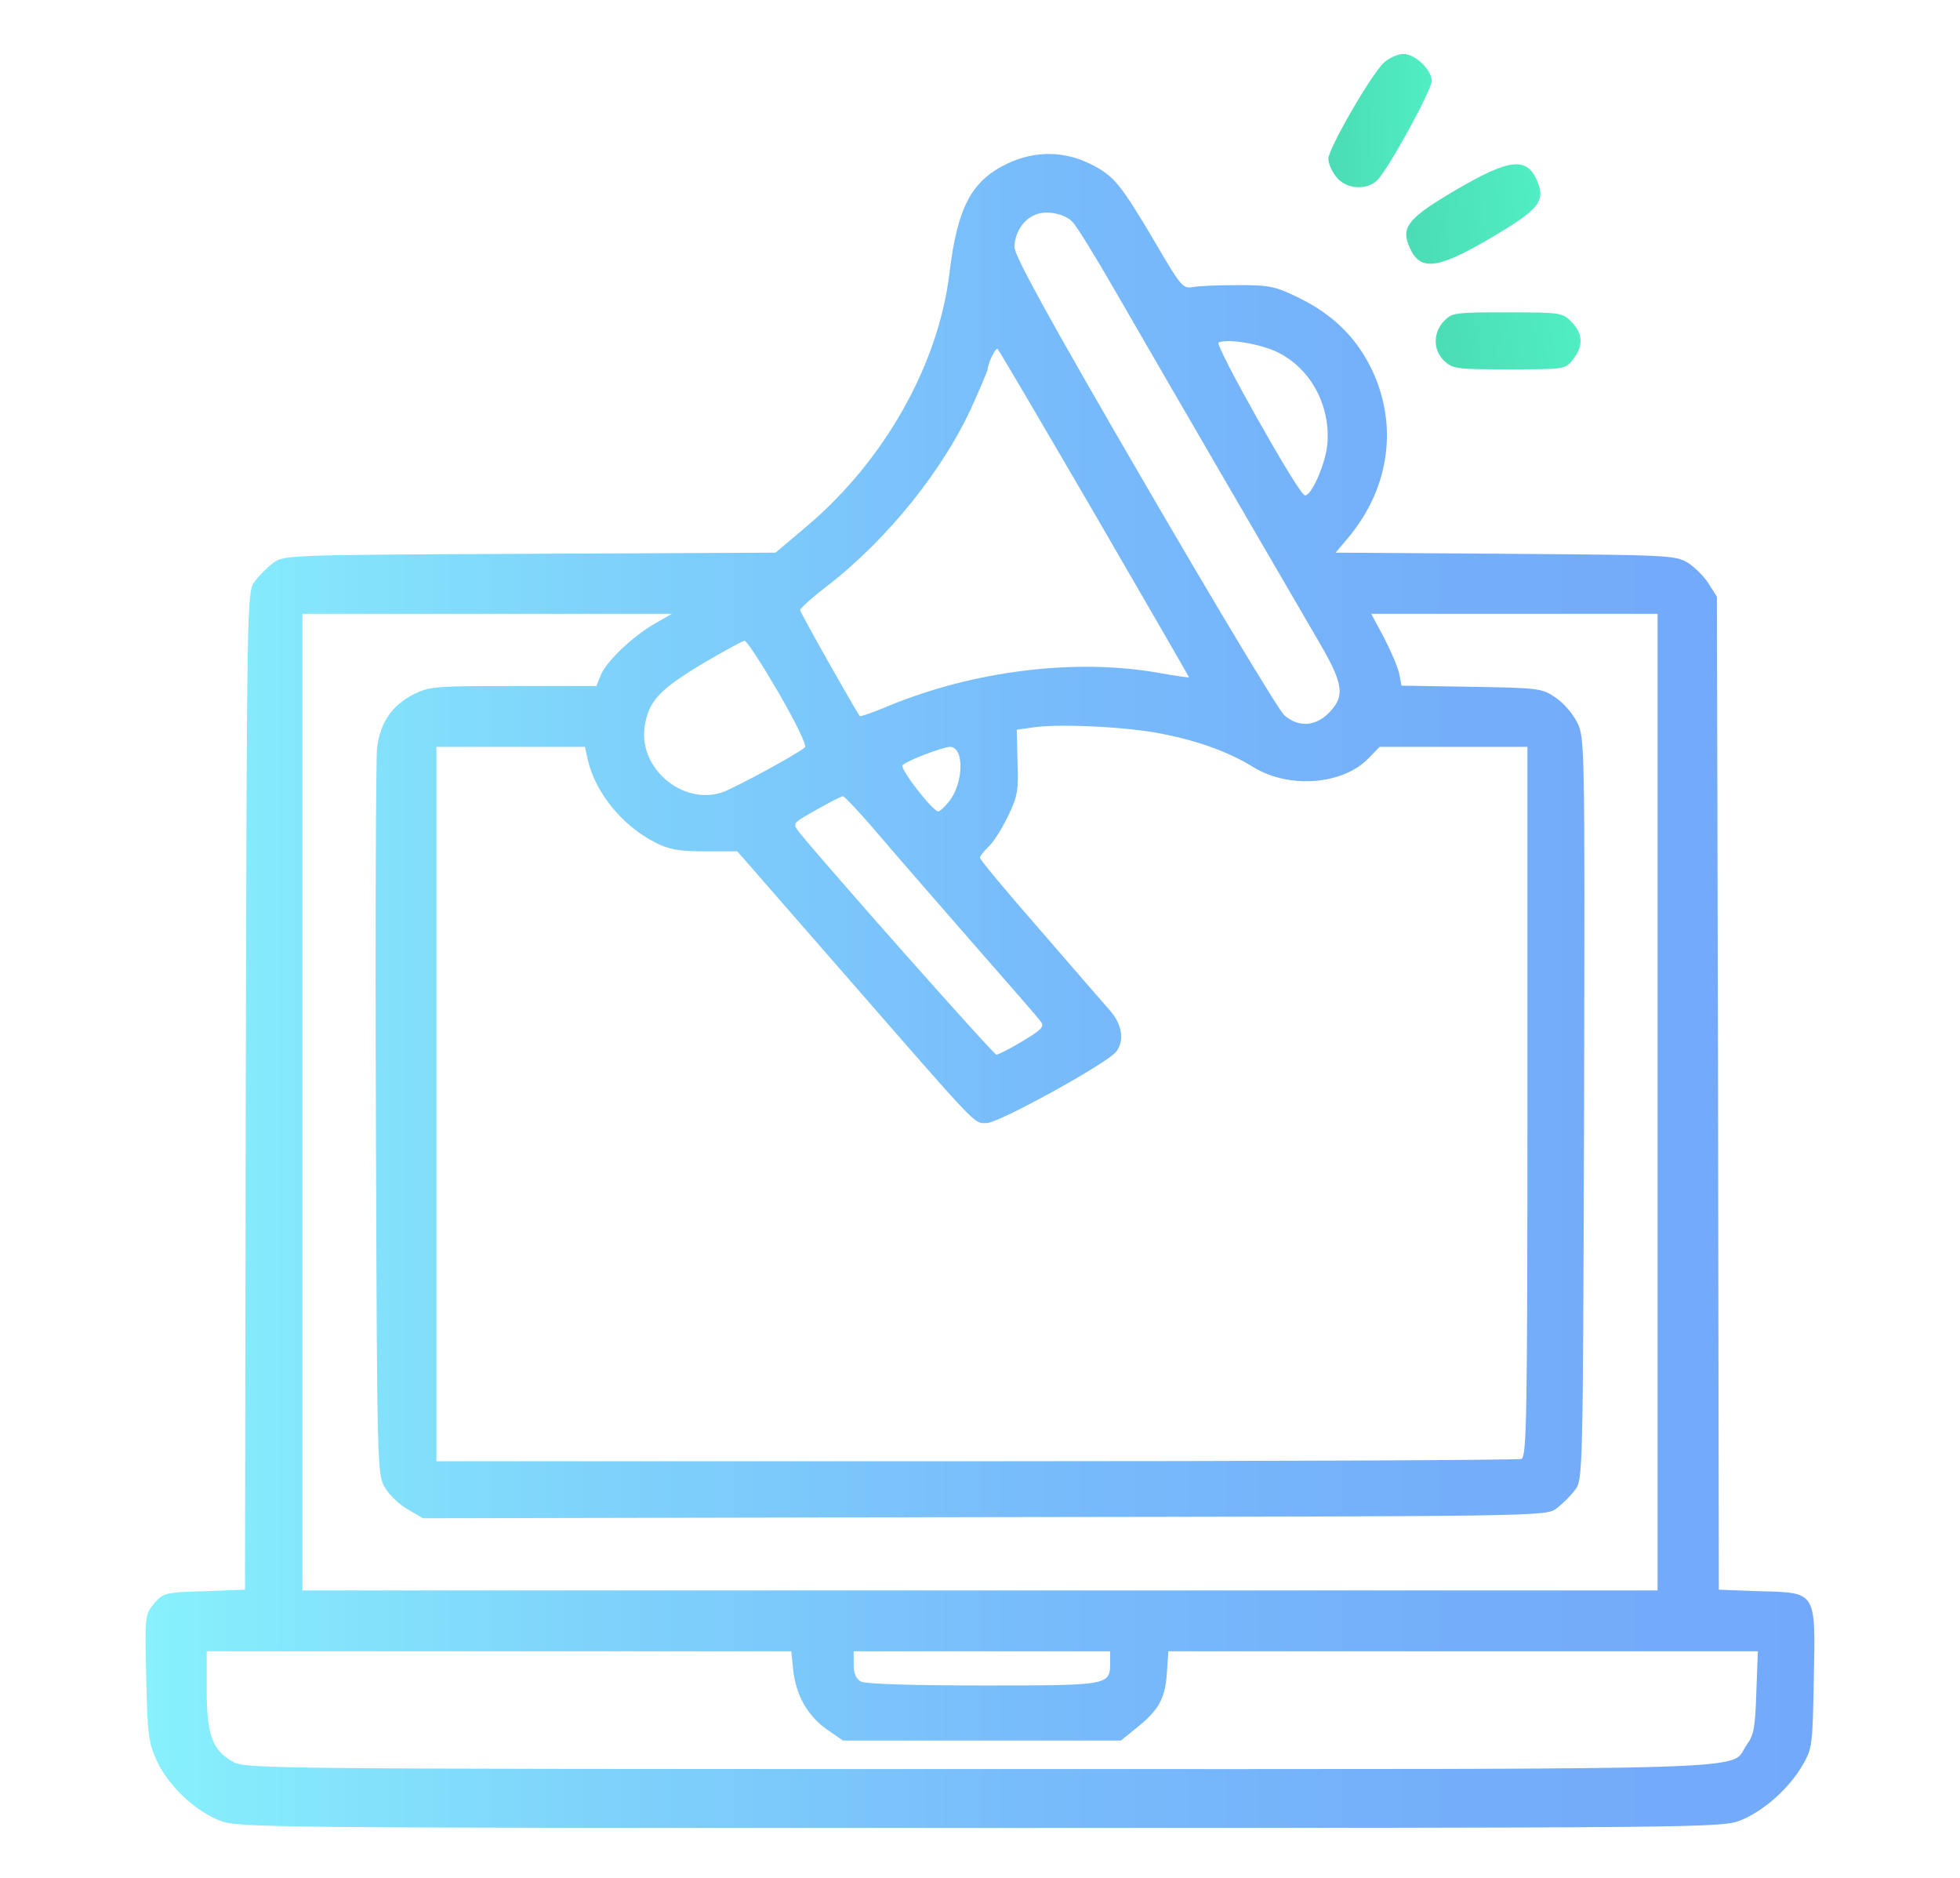 <svg width="119" height="114" viewBox="0 0 119 114" fill="none" xmlns="http://www.w3.org/2000/svg">
<g id="free-icon-online-advertising-7343985-_1_ 1" clip-path="url(#clip0_139_2583)">
<g id="Group">
<path id="Vector" d="M84.044 3.781C83.277 4.473 80.65 9.018 80.65 9.64C80.65 9.917 80.86 10.402 81.138 10.748C81.719 11.486 82.975 11.578 83.625 10.932C84.299 10.263 86.926 5.465 86.926 4.911C86.926 4.243 85.926 3.274 85.206 3.274C84.88 3.274 84.369 3.504 84.044 3.781Z" fill="url(#paint0_linear_139_2583)"/>
<g id="Vector_2" opacity="0.999" filter="url(#filter0_d_139_2583)">
<path fill-rule="evenodd" clip-rule="evenodd" d="M61.22 5.903C58.989 6.941 58.129 8.556 57.641 12.616C56.967 18.152 53.69 23.966 48.995 27.933L47.089 29.548L32.167 29.617L32.048 29.618C17.5 29.686 17.221 29.688 16.595 30.171C16.246 30.425 15.735 30.932 15.479 31.278C14.992 31.901 14.991 32.016 14.922 62.163L14.921 62.212L14.875 92.501L12.411 92.593C10.041 92.662 9.924 92.685 9.367 93.331L9.365 93.334C8.809 94 8.786 94.028 8.879 97.829C8.948 101.243 9.018 101.797 9.506 102.858C10.18 104.358 11.854 105.949 13.364 106.526C14.503 106.941 15.735 106.964 59.5 106.964C103.172 106.964 104.497 106.941 105.613 106.526C107.007 105.995 108.588 104.611 109.424 103.181C110.029 102.143 110.052 101.982 110.122 97.968C110.238 92.547 110.307 92.685 106.821 92.593L104.357 92.501L104.311 62.374L104.241 32.224L103.73 31.417C103.451 30.978 102.87 30.402 102.452 30.148C101.731 29.71 101.197 29.686 91.388 29.617L81.092 29.548L81.906 28.579C84.439 25.511 84.904 21.613 83.184 18.222C82.254 16.399 80.86 15.061 78.884 14.092C77.42 13.377 77.118 13.308 75.189 13.308C74.05 13.308 72.795 13.354 72.446 13.424C71.818 13.539 71.702 13.4 70.168 10.771C68.007 7.126 67.635 6.665 66.194 5.95C64.613 5.165 62.87 5.142 61.22 5.903ZM67.705 13.654C66.496 11.555 65.334 9.663 65.101 9.456C64.637 8.971 63.498 8.741 62.847 9.041C62.126 9.317 61.592 10.171 61.592 11.001C61.592 11.532 63.777 15.5 69.494 25.327C73.841 32.801 77.652 39.144 77.978 39.421C78.838 40.159 79.837 40.113 80.674 39.283C81.696 38.245 81.58 37.507 79.976 34.785C78.373 32.039 70.842 19.098 67.705 13.654ZM80.581 23.043C80.813 20.69 79.628 18.429 77.629 17.414C76.606 16.884 74.538 16.538 73.98 16.791C73.724 16.907 78.791 25.926 79.209 26.065C79.581 26.18 80.441 24.265 80.581 23.043ZM72.19 37.114C72.19 37.091 69.61 32.616 66.45 27.172C63.288 21.751 60.639 17.23 60.569 17.184C60.453 17.068 59.965 18.083 59.965 18.429C59.965 18.476 59.593 19.375 59.128 20.413C57.385 24.404 53.899 28.741 50.157 31.624C49.273 32.293 48.576 32.939 48.576 33.031C48.576 33.17 51.853 38.983 52.202 39.467C52.248 39.514 53.039 39.237 53.968 38.844C59.175 36.699 65.311 35.961 70.308 36.838C71.307 37.022 72.167 37.138 72.19 37.114ZM36.467 36.999C36.816 36.145 38.396 34.646 39.744 33.862L40.79 33.262H29.587H18.361V62.904V92.547H59.5H100.639V62.904V33.262H91.946H83.254L84.021 34.692C84.439 35.5 84.857 36.468 84.95 36.884L85.09 37.622L89.343 37.691C93.434 37.76 93.62 37.783 94.433 38.337C94.921 38.66 95.502 39.329 95.758 39.859C96.223 40.782 96.223 41.197 96.176 63.32L96.176 63.397C96.106 85.65 96.106 85.835 95.618 86.457C95.363 86.803 94.851 87.31 94.503 87.564C93.875 88.048 93.806 88.049 59.799 88.095L59.779 88.095L25.683 88.164L24.776 87.633C24.265 87.356 23.637 86.757 23.382 86.318C22.895 85.513 22.894 85.235 22.824 64.177L22.824 64.058C22.777 52.247 22.824 42.074 22.894 41.405C23.079 39.859 23.8 38.821 25.102 38.153C26.078 37.668 26.403 37.645 31.168 37.645H36.211L36.467 36.999ZM48.878 41.359C48.995 41.244 48.251 39.744 47.251 38.014C46.252 36.307 45.346 34.9 45.206 34.9C45.09 34.9 43.905 35.546 42.58 36.33C40.023 37.876 39.372 38.568 39.14 40.113C38.768 42.628 41.418 44.888 43.835 44.104C44.625 43.827 48.46 41.751 48.878 41.359ZM76.118 42.581C74.631 41.659 72.795 40.99 70.587 40.551C68.541 40.136 64.59 39.929 62.87 40.136L61.731 40.298L61.778 42.259C61.847 44.012 61.778 44.358 61.173 45.603C60.802 46.365 60.267 47.195 59.988 47.426C59.733 47.679 59.5 47.956 59.5 48.072C59.5 48.187 61.15 50.171 63.172 52.478C65.171 54.785 67.1 57.022 67.472 57.437C68.146 58.268 68.262 59.191 67.774 59.836C67.263 60.528 60.639 64.173 59.918 64.173C59.105 64.173 59.616 64.704 51.226 55.084L44.764 47.679H42.789C41.162 47.679 40.604 47.564 39.744 47.126C37.745 46.088 36.118 44.081 35.677 42.074L35.514 41.336H31.005H26.496V63.02V84.704H59.244C77.257 84.704 92.155 84.634 92.365 84.565C92.69 84.427 92.736 82.305 92.736 62.881V41.336H88.251H83.765L83.091 42.028C81.534 43.643 78.28 43.896 76.118 42.581ZM57.617 44.658C58.175 43.966 58.454 42.743 58.245 41.913C58.152 41.566 57.943 41.336 57.687 41.336C57.199 41.359 55.084 42.166 54.805 42.443C54.596 42.651 56.641 45.257 56.967 45.257C57.06 45.257 57.362 44.981 57.617 44.658ZM59.151 53.354C57.106 51.001 54.503 48.026 53.387 46.711C52.272 45.396 51.272 44.335 51.179 44.335C51.086 44.335 50.366 44.704 49.552 45.165C48.111 45.972 48.111 45.972 48.507 46.503C50.064 48.441 60.313 60.021 60.499 60.021C60.616 60.021 61.336 59.652 62.103 59.191C63.288 58.475 63.428 58.314 63.172 57.991C63.01 57.76 61.197 55.684 59.151 53.354ZM50.18 100.967C49.018 100.136 48.321 98.891 48.158 97.368L48.042 96.238H30.308H12.551V98.614C12.551 101.336 12.899 102.281 14.201 102.974C14.945 103.366 16.827 103.389 59.454 103.389C108.727 103.389 104.915 103.504 106.054 101.912C106.496 101.313 106.565 100.828 106.635 98.706L106.728 96.238H88.832H70.935L70.842 97.622C70.726 99.144 70.354 99.813 68.936 100.944L68.053 101.659H59.616H51.179L50.18 100.967ZM59.709 98.314C67.379 98.314 67.402 98.314 67.402 96.907V96.238H59.616H51.83V97.045C51.83 97.599 51.97 97.898 52.272 98.083C52.551 98.222 55.34 98.314 59.709 98.314Z" fill="url(#paint1_linear_139_2583)"/>
</g>
<path id="Vector_3" d="M88.39 11.532C85.601 13.17 85.09 13.746 85.508 14.831C86.136 16.492 87.135 16.422 90.482 14.462C93.457 12.709 93.852 12.224 93.317 10.955C92.69 9.502 91.621 9.64 88.39 11.532Z" fill="url(#paint2_linear_139_2583)"/>
<path id="Vector_4" d="M87.67 19.49C86.996 20.206 86.996 21.267 87.693 21.913C88.204 22.397 88.46 22.42 91.621 22.42C95.014 22.42 95.037 22.42 95.502 21.82C96.153 21.013 96.107 20.229 95.409 19.537C94.875 18.983 94.735 18.96 91.505 18.96C88.32 18.96 88.158 18.983 87.67 19.49Z" fill="url(#paint3_linear_139_2583)"/>
</g>
</g>
<defs>
<filter id="filter0_d_139_2583" x="-15.163" y="-14.653" width="149.323" height="149.618" filterUnits="userSpaceOnUse" color-interpolation-filters="sRGB">
<feFlood flood-opacity="0" result="BackgroundImageFix"/>
<feColorMatrix in="SourceAlpha" type="matrix" values="0 0 0 0 0 0 0 0 0 0 0 0 0 0 0 0 0 0 127 0" result="hardAlpha"/>
<feOffset dy="4"/>
<feGaussianBlur stdDeviation="12"/>
<feComposite in2="hardAlpha" operator="out"/>
<feColorMatrix type="matrix" values="0 0 0 0 0 0 0 0 0 0 0 0 0 0 0 0 0 0 0.16 0"/>
<feBlend mode="normal" in2="BackgroundImageFix" result="effect1_dropShadow_139_2583"/>
<feBlend mode="normal" in="SourceGraphic" in2="effect1_dropShadow_139_2583" result="shape"/>
</filter>
<linearGradient id="paint0_linear_139_2583" x1="80.65" y1="11.364" x2="87.167" y2="11.041" gradientUnits="userSpaceOnUse">
<stop stop-color="#4BDCB4"/>
<stop offset="1" stop-color="#51EEC3"/>
</linearGradient>
<linearGradient id="paint1_linear_139_2583" x1="8.84" y1="56.157" x2="110.163" y2="56.157" gradientUnits="userSpaceOnUse">
<stop stop-color="#87F1FC"/>
<stop offset="0.256" stop-color="#7FD4FB"/>
<stop offset="0.529" stop-color="#78BCFB"/>
<stop offset="0.784" stop-color="#74AEFA"/>
<stop offset="1" stop-color="#73A9FA"/>
</linearGradient>
<linearGradient id="paint2_linear_139_2583" x1="85.379" y1="16.009" x2="93.79" y2="15.284" gradientUnits="userSpaceOnUse">
<stop stop-color="#4BDCB4"/>
<stop offset="1" stop-color="#51EEC3"/>
</linearGradient>
<linearGradient id="paint3_linear_139_2583" x1="87.167" y1="22.42" x2="96.088" y2="20.97" gradientUnits="userSpaceOnUse">
<stop stop-color="#4BDCB4"/>
<stop offset="1" stop-color="#51EEC3"/>
</linearGradient>
<clipPath id="clip0_139_2583">
<rect width="119" height="114" fill="white"/>
</clipPath>
</defs>
</svg>
